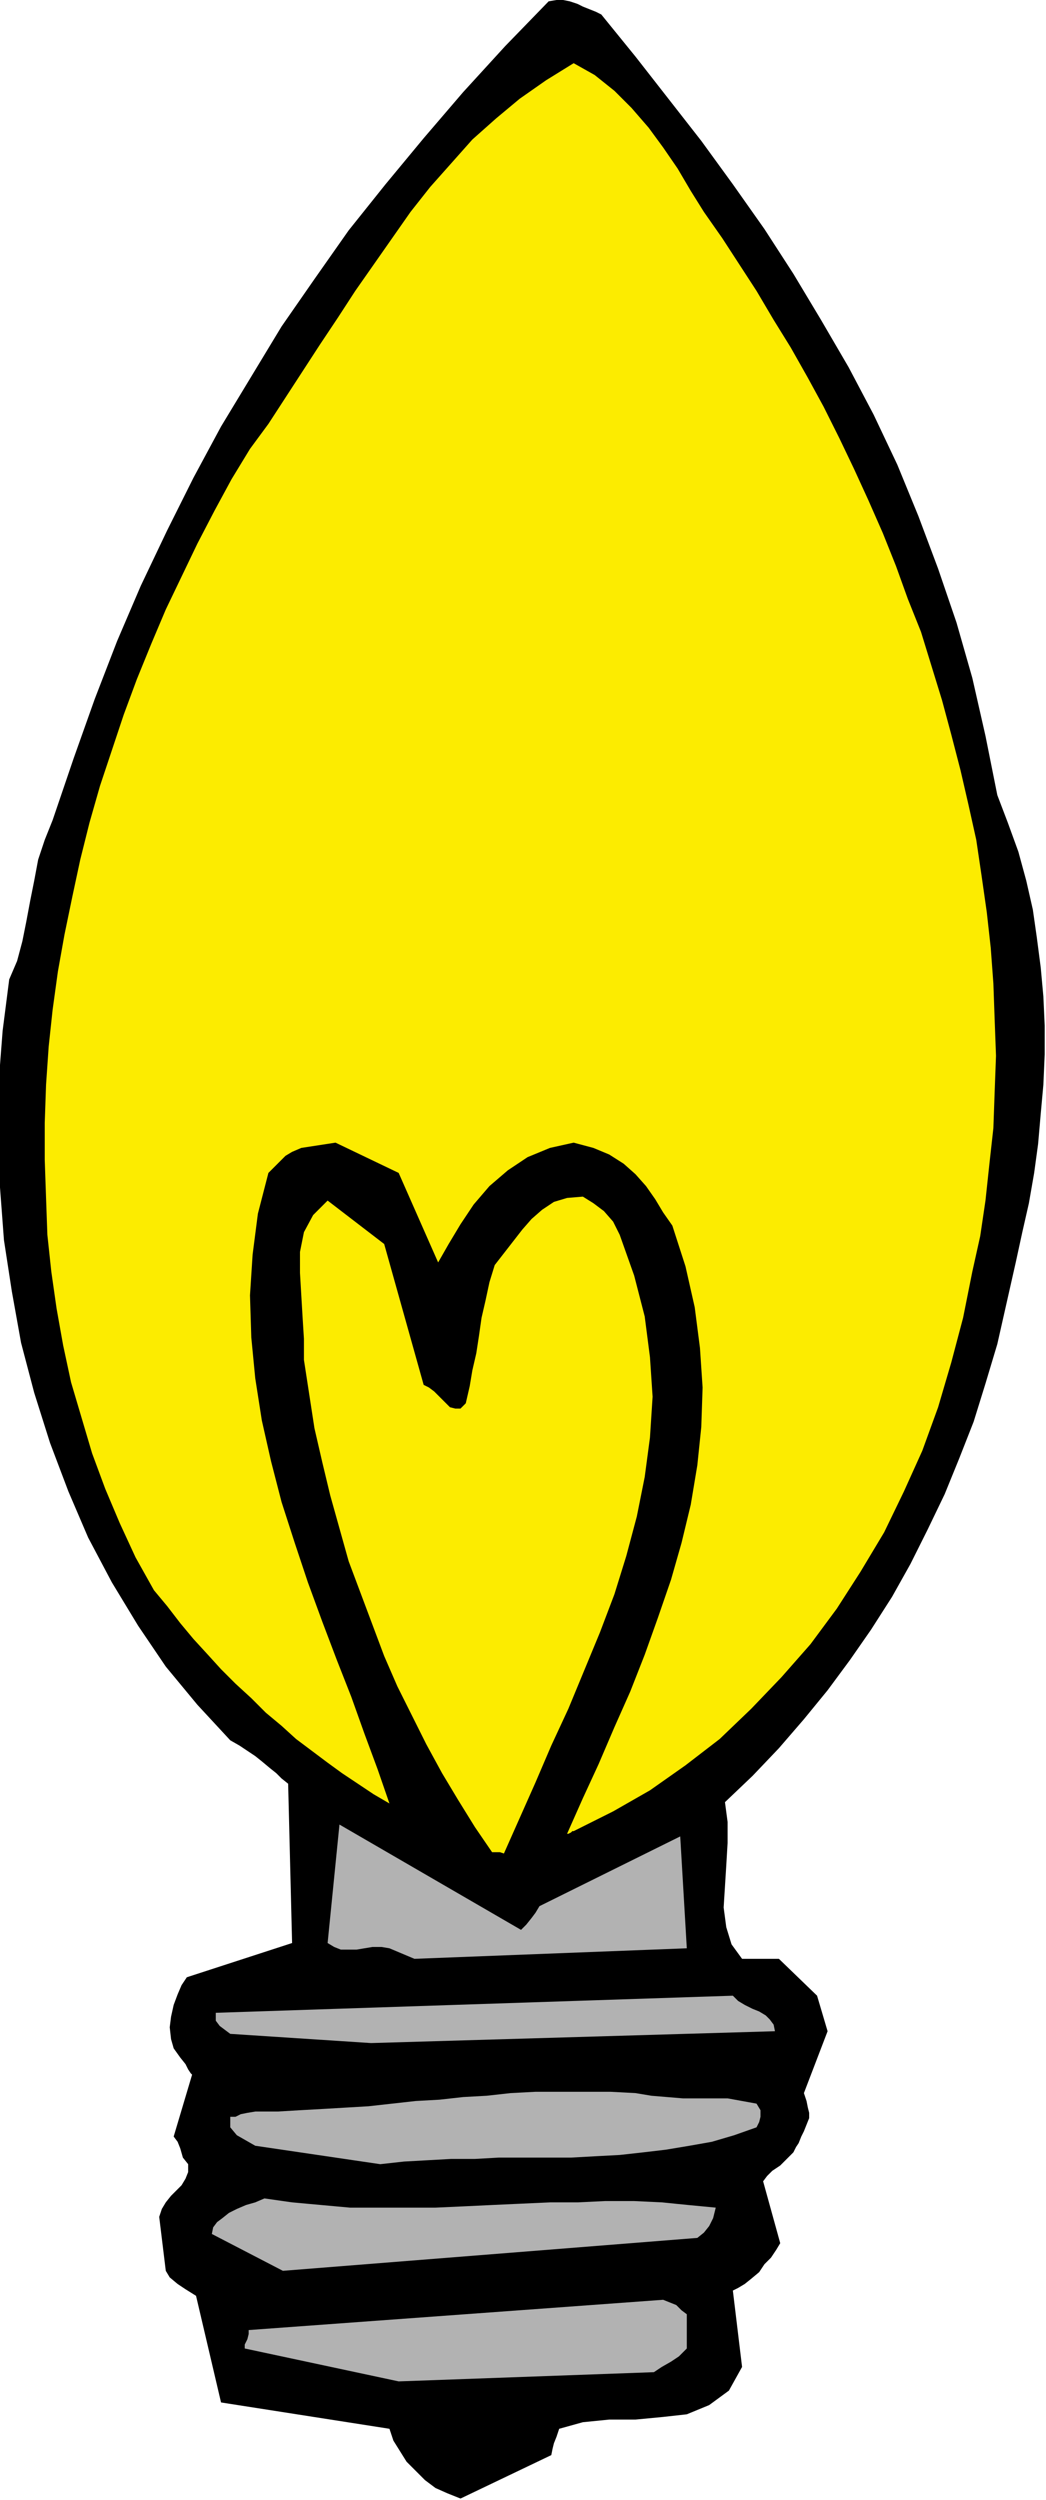 <?xml version="1.0" encoding="UTF-8" standalone="no"?>
<svg
   xmlns:dc="http://purl.org/dc/elements/1.1/"
   xmlns:cc="http://creativecommons.org/ns#"
   xmlns:rdf="http://www.w3.org/1999/02/22-rdf-syntax-ns#"
   xmlns:svg="http://www.w3.org/2000/svg"
   xmlns="http://www.w3.org/2000/svg"
   xmlns:sodipodi="http://sodipodi.sourceforge.net/DTD/sodipodi-0.dtd"
   xmlns:inkscape="http://www.inkscape.org/namespaces/inkscape"
   version="1.0"
   width="20.193mm"
   height="48.235mm"
   id="svg21"
   sodipodi:docname="AD001681.WMF">
  <sodipodi:namedview
     pagecolor="#ffffff"
     bordercolor="#666666"
     borderopacity="1"
     objecttolerance="10"
     gridtolerance="10"
     guidetolerance="10"
     inkscape:pageopacity="0"
     inkscape:pageshadow="2"
     inkscape:window-width="640"
     inkscape:window-height="480"
     id="namedview23" />
  <defs
     id="defs3">
    <pattern
       id="WMFhbasepattern"
       patternUnits="userSpaceOnUse"
       width="6"
       height="6"
       x="0"
       y="0" />
  </defs>
  <path
     style="fill:#000000;fill-rule:evenodd;fill-opacity:1;stroke:none;"
     d="  M 33.6,182.208   L 40.224,179.04   L 40.32,178.56   L 40.416,178.176   L 40.608,177.696   L 40.8,177.12   L 42.528,176.64   L 44.448,176.448   L 46.368,176.448   L 48.384,176.256   L 50.112,176.064   L 51.744,175.392   L 53.184,174.336   L 54.144,172.608   L 53.472,167.04   L 53.856,166.848   L 54.336,166.56   L 54.816,166.176   L 55.392,165.696   L 55.776,165.12   L 56.256,164.64   L 56.64,164.064   L 56.928,163.584   L 55.68,159.072   L 55.968,158.688   L 56.352,158.304   L 56.928,157.92   L 57.312,157.536   L 57.6,157.248   L 57.888,156.96   L 58.08,156.576   L 58.272,156.288   L 58.464,155.808   L 58.656,155.424   L 58.848,154.944   L 59.04,154.464   L 59.04,154.08   L 58.944,153.696   L 58.848,153.216   L 58.656,152.64   L 60.384,148.128   L 59.616,145.536   L 56.832,142.848   L 54.144,142.848   L 53.376,141.792   L 52.992,140.544   L 52.8,139.104   L 52.896,137.568   L 52.992,136.032   L 53.088,134.4   L 53.088,132.864   L 52.896,131.424   L 54.912,129.504   L 56.832,127.488   L 58.656,125.376   L 60.384,123.264   L 62.016,121.056   L 63.552,118.848   L 65.088,116.448   L 66.432,114.048   L 67.68,111.552   L 68.928,108.96   L 69.984,106.368   L 71.04,103.68   L 71.904,100.896   L 72.768,98.016   L 73.44,95.04   L 74.112,92.064   L 74.592,89.856   L 75.072,87.744   L 75.456,85.536   L 75.744,83.424   L 75.936,81.216   L 76.128,79.104   L 76.224,76.896   L 76.224,74.784   L 76.128,72.672   L 75.936,70.56   L 75.648,68.352   L 75.36,66.336   L 74.88,64.224   L 74.304,62.112   L 73.536,60   L 72.768,57.984   L 71.904,53.664   L 70.944,49.44   L 69.792,45.408   L 68.448,41.472   L 67.008,37.632   L 65.472,33.888   L 63.744,30.24   L 61.92,26.784   L 59.904,23.328   L 57.888,19.968   L 55.776,16.704   L 53.472,13.44   L 51.168,10.272   L 48.768,7.2   L 46.368,4.128   L 43.872,1.056   L 43.488,0.864   L 43.008,0.672   L 42.528,0.48   L 42.144,0.288   L 41.568,0.096   L 41.088,0   L 40.608,0   L 40.032,0.096   L 36.864,3.36   L 33.792,6.72   L 30.912,10.08   L 28.128,13.44   L 25.44,16.8   L 22.944,20.352   L 20.544,23.808   L 18.336,27.456   L 16.128,31.104   L 14.112,34.848   L 12.192,38.688   L 10.272,42.72   L 8.544,46.752   L 6.912,50.976   L 5.376,55.296   L 3.84,59.808   L 3.264,61.248   L 2.784,62.688   L 2.496,64.224   L 2.208,65.664   L 1.92,67.2   L 1.632,68.64   L 1.248,70.08   L 0.672,71.424   L 0.192,75.168   L -0.096,78.912   L -0.192,82.752   L 0,86.592   L 0.288,90.432   L 0.864,94.176   L 1.536,97.92   L 2.496,101.568   L 3.648,105.216   L 4.992,108.768   L 6.432,112.128   L 8.16,115.392   L 10.08,118.56   L 12.096,121.536   L 14.4,124.32   L 16.8,126.912   L 17.472,127.296   L 18.048,127.68   L 18.624,128.064   L 19.104,128.448   L 19.68,128.928   L 20.16,129.312   L 20.544,129.696   L 21.024,130.08   L 21.312,141.696   L 13.632,144.192   L 13.248,144.768   L 12.96,145.44   L 12.672,146.208   L 12.48,147.072   L 12.384,147.84   L 12.48,148.704   L 12.672,149.376   L 13.152,150.048   L 13.536,150.528   L 13.728,150.912   L 13.92,151.2   L 14.016,151.296   L 12.672,155.808   L 12.96,156.192   L 13.152,156.672   L 13.344,157.344   L 13.728,157.824   L 13.728,158.4   L 13.536,158.88   L 13.248,159.36   L 12.864,159.744   L 12.48,160.128   L 12.096,160.608   L 11.808,161.088   L 11.616,161.664   L 12.096,165.6   L 12.384,166.08   L 12.96,166.56   L 13.536,166.944   L 14.304,167.424   L 16.128,175.2   L 28.416,177.12   L 28.704,177.984   L 29.184,178.752   L 29.664,179.52   L 30.336,180.192   L 31.008,180.864   L 31.776,181.44   L 32.64,181.824   L 33.6,182.208  z "
     id="path5" />
  <path
     style="fill:#b2b2b2;fill-rule:evenodd;fill-opacity:1;stroke:none;"
     d="  M 29.088,173.664   L 47.712,172.992   L 48.288,172.608   L 48.96,172.224   L 49.536,171.84   L 50.112,171.264   L 50.112,168.768   L 49.728,168.48   L 49.344,168.096   L 48.864,167.904   L 48.384,167.712   L 18.144,169.92   L 18.144,170.208   L 18.048,170.592   L 17.856,170.976   L 17.856,171.264   L 29.088,173.664  z "
     id="path7" />
  <path
     style="fill:#b2b2b2;fill-rule:evenodd;fill-opacity:1;stroke:none;"
     d="  M 20.64,165.6   L 50.88,163.2   L 51.36,162.816   L 51.744,162.336   L 52.032,161.76   L 52.224,160.992   L 50.208,160.8   L 48.288,160.608   L 46.272,160.512   L 44.16,160.512   L 42.144,160.608   L 40.128,160.608   L 38.016,160.704   L 35.904,160.8   L 33.888,160.896   L 31.776,160.992   L 29.664,160.992   L 27.552,160.992   L 25.536,160.992   L 23.424,160.8   L 21.312,160.608   L 19.296,160.32   L 18.624,160.608   L 17.952,160.8   L 17.28,161.088   L 16.704,161.376   L 16.224,161.76   L 15.84,162.048   L 15.552,162.432   L 15.456,162.912   L 20.64,165.6  z "
     id="path9" />
  <path
     style="fill:#b2b2b2;fill-rule:evenodd;fill-opacity:1;stroke:none;"
     d="  M 27.744,157.824   L 29.472,157.632   L 31.2,157.536   L 32.928,157.44   L 34.656,157.44   L 36.384,157.344   L 38.208,157.344   L 39.936,157.344   L 41.664,157.344   L 43.392,157.248   L 45.216,157.152   L 46.944,156.96   L 48.576,156.768   L 50.304,156.48   L 51.936,156.192   L 53.568,155.712   L 55.2,155.136   L 55.392,154.752   L 55.488,154.368   L 55.488,153.888   L 55.2,153.408   L 54.144,153.216   L 53.088,153.024   L 52.032,153.024   L 50.88,153.024   L 49.824,153.024   L 48.672,152.928   L 47.52,152.832   L 46.368,152.64   L 44.544,152.544   L 42.624,152.544   L 40.896,152.544   L 39.072,152.544   L 37.248,152.64   L 35.52,152.832   L 33.792,152.928   L 32.064,153.12   L 30.336,153.216   L 28.608,153.408   L 26.88,153.6   L 25.248,153.696   L 23.616,153.792   L 21.888,153.888   L 20.256,153.984   L 18.624,153.984   L 18.048,154.08   L 17.568,154.176   L 17.184,154.368   L 16.8,154.368   L 16.8,155.136   L 17.28,155.712   L 17.952,156.096   L 18.624,156.48   L 27.744,157.824  z "
     id="path11" />
  <path
     style="fill:#b2b2b2;fill-rule:evenodd;fill-opacity:1;stroke:none;"
     d="  M 27.072,148.992   L 56.544,148.128   L 56.448,147.648   L 56.16,147.264   L 55.872,146.976   L 55.392,146.688   L 54.912,146.496   L 54.336,146.208   L 53.856,145.92   L 53.472,145.536   L 15.744,146.784   L 15.744,147.36   L 16.032,147.744   L 16.416,148.032   L 16.8,148.32   L 27.072,148.992  z "
     id="path13" />
  <path
     style="fill:#b2b2b2;fill-rule:evenodd;fill-opacity:1;stroke:none;"
     d="  M 30.24,142.848   L 50.112,142.08   L 49.632,133.92   L 39.36,139.008   L 39.072,139.488   L 38.784,139.872   L 38.4,140.352   L 38.016,140.736   L 24.768,133.056   L 23.904,141.696   L 24.384,141.984   L 24.864,142.176   L 25.344,142.176   L 26.016,142.176   L 26.592,142.08   L 27.168,141.984   L 27.84,141.984   L 28.416,142.08   L 30.24,142.848  z "
     id="path15" />
  <path
     style="fill:#fcec00;fill-rule:evenodd;fill-opacity:1;stroke:none;"
     d="  M 36.768,135.168   L 37.92,132.576   L 39.072,129.984   L 40.224,127.296   L 41.472,124.608   L 42.624,121.824   L 43.776,119.04   L 44.832,116.256   L 45.696,113.472   L 46.464,110.592   L 47.04,107.712   L 47.424,104.832   L 47.616,101.856   L 47.424,98.976   L 47.04,96   L 46.272,93.024   L 45.216,90.048   L 44.736,89.088   L 44.064,88.32   L 43.296,87.744   L 42.528,87.264   L 41.376,87.36   L 40.416,87.648   L 39.552,88.224   L 38.784,88.896   L 38.112,89.664   L 37.44,90.528   L 36.768,91.392   L 36.096,92.256   L 35.712,93.504   L 35.424,94.848   L 35.136,96.096   L 34.944,97.44   L 34.752,98.688   L 34.464,99.936   L 34.272,101.088   L 33.984,102.336   L 33.6,102.72   L 33.216,102.72   L 32.832,102.624   L 32.448,102.24   L 32.064,101.856   L 31.68,101.472   L 31.296,101.184   L 30.912,100.992   L 28.032,90.72   L 23.904,87.552   L 22.848,88.608   L 22.176,89.856   L 21.888,91.296   L 21.888,92.832   L 21.984,94.464   L 22.08,96.096   L 22.176,97.632   L 22.176,99.168   L 22.56,101.664   L 22.944,104.16   L 23.52,106.656   L 24.096,109.056   L 24.768,111.456   L 25.44,113.856   L 26.304,116.16   L 27.168,118.464   L 28.032,120.768   L 28.992,122.976   L 30.048,125.088   L 31.104,127.2   L 32.256,129.312   L 33.408,131.232   L 34.656,133.248   L 35.904,135.072   L 36.096,135.072   L 36.288,135.072   L 36.48,135.072   L 36.768,135.168  z "
     id="path17" />
  <path
     style="fill:#fcec00;fill-rule:evenodd;fill-opacity:1;stroke:none;"
     d="  M 41.856,133.536   L 44.736,132.096   L 47.424,130.56   L 50.016,128.736   L 52.512,126.816   L 54.816,124.608   L 57.024,122.304   L 59.136,119.904   L 61.056,117.312   L 62.784,114.624   L 64.512,111.744   L 65.952,108.768   L 67.296,105.792   L 68.448,102.624   L 69.408,99.36   L 70.272,96.096   L 70.944,92.736   L 71.52,90.144   L 71.904,87.552   L 72.192,84.864   L 72.48,82.272   L 72.576,79.584   L 72.672,76.992   L 72.576,74.4   L 72.48,71.712   L 72.288,69.12   L 72,66.528   L 71.616,63.84   L 71.232,61.248   L 70.656,58.656   L 70.08,56.16   L 69.408,53.568   L 68.736,51.072   L 67.968,48.576   L 67.2,46.08   L 66.24,43.68   L 65.376,41.28   L 64.416,38.88   L 63.36,36.48   L 62.304,34.176   L 61.248,31.968   L 60.096,29.664   L 58.944,27.552   L 57.696,25.344   L 56.448,23.328   L 55.2,21.216   L 53.952,19.296   L 52.704,17.376   L 51.36,15.456   L 50.4,13.92   L 49.44,12.288   L 48.384,10.752   L 47.328,9.312   L 46.08,7.872   L 44.832,6.624   L 43.392,5.472   L 41.856,4.608   L 39.84,5.856   L 37.92,7.2   L 36.192,8.64   L 34.464,10.176   L 32.928,11.904   L 31.392,13.632   L 29.952,15.456   L 28.608,17.376   L 27.264,19.296   L 25.92,21.216   L 24.672,23.136   L 23.328,25.152   L 22.08,27.072   L 20.832,28.992   L 19.584,30.912   L 18.24,32.736   L 16.896,34.944   L 15.648,37.248   L 14.4,39.648   L 13.248,42.048   L 12.096,44.448   L 11.04,46.944   L 9.984,49.536   L 9.024,52.128   L 8.16,54.72   L 7.296,57.312   L 6.528,60   L 5.856,62.688   L 5.28,65.376   L 4.704,68.16   L 4.224,70.848   L 3.84,73.632   L 3.552,76.32   L 3.36,79.104   L 3.264,81.888   L 3.264,84.576   L 3.36,87.36   L 3.456,90.048   L 3.744,92.736   L 4.128,95.424   L 4.608,98.112   L 5.184,100.8   L 5.952,103.392   L 6.72,105.984   L 7.68,108.576   L 8.736,111.072   L 9.888,113.568   L 11.232,115.968   L 12.192,117.12   L 13.152,118.368   L 14.112,119.52   L 15.168,120.672   L 16.128,121.728   L 17.184,122.784   L 18.336,123.84   L 19.392,124.896   L 20.544,125.856   L 21.6,126.816   L 22.752,127.68   L 23.904,128.544   L 24.96,129.312   L 26.112,130.08   L 27.264,130.848   L 28.416,131.52   L 27.552,129.024   L 26.592,126.432   L 25.632,123.744   L 24.576,121.056   L 23.52,118.272   L 22.464,115.392   L 21.504,112.512   L 20.544,109.536   L 19.776,106.56   L 19.104,103.584   L 18.624,100.512   L 18.336,97.536   L 18.24,94.464   L 18.432,91.488   L 18.816,88.512   L 19.584,85.536   L 20.256,84.864   L 20.832,84.288   L 21.312,84   L 21.984,83.712   L 24.48,83.328   L 29.088,85.536   L 31.968,92.064   L 32.736,90.72   L 33.6,89.28   L 34.56,87.84   L 35.712,86.496   L 37.056,85.344   L 38.496,84.384   L 40.128,83.712   L 41.856,83.328   L 43.296,83.712   L 44.448,84.192   L 45.504,84.864   L 46.368,85.632   L 47.136,86.496   L 47.808,87.456   L 48.384,88.416   L 49.056,89.376   L 50.016,92.352   L 50.688,95.328   L 51.072,98.304   L 51.264,101.184   L 51.168,104.064   L 50.88,106.848   L 50.4,109.728   L 49.728,112.512   L 48.96,115.2   L 48,117.984   L 47.04,120.672   L 45.984,123.36   L 44.832,125.952   L 43.68,128.64   L 42.528,131.136   L 41.376,133.728   L 41.472,133.728   L 41.664,133.632   L 41.76,133.536   L 41.856,133.536  z "
     id="path19" />
</svg>
